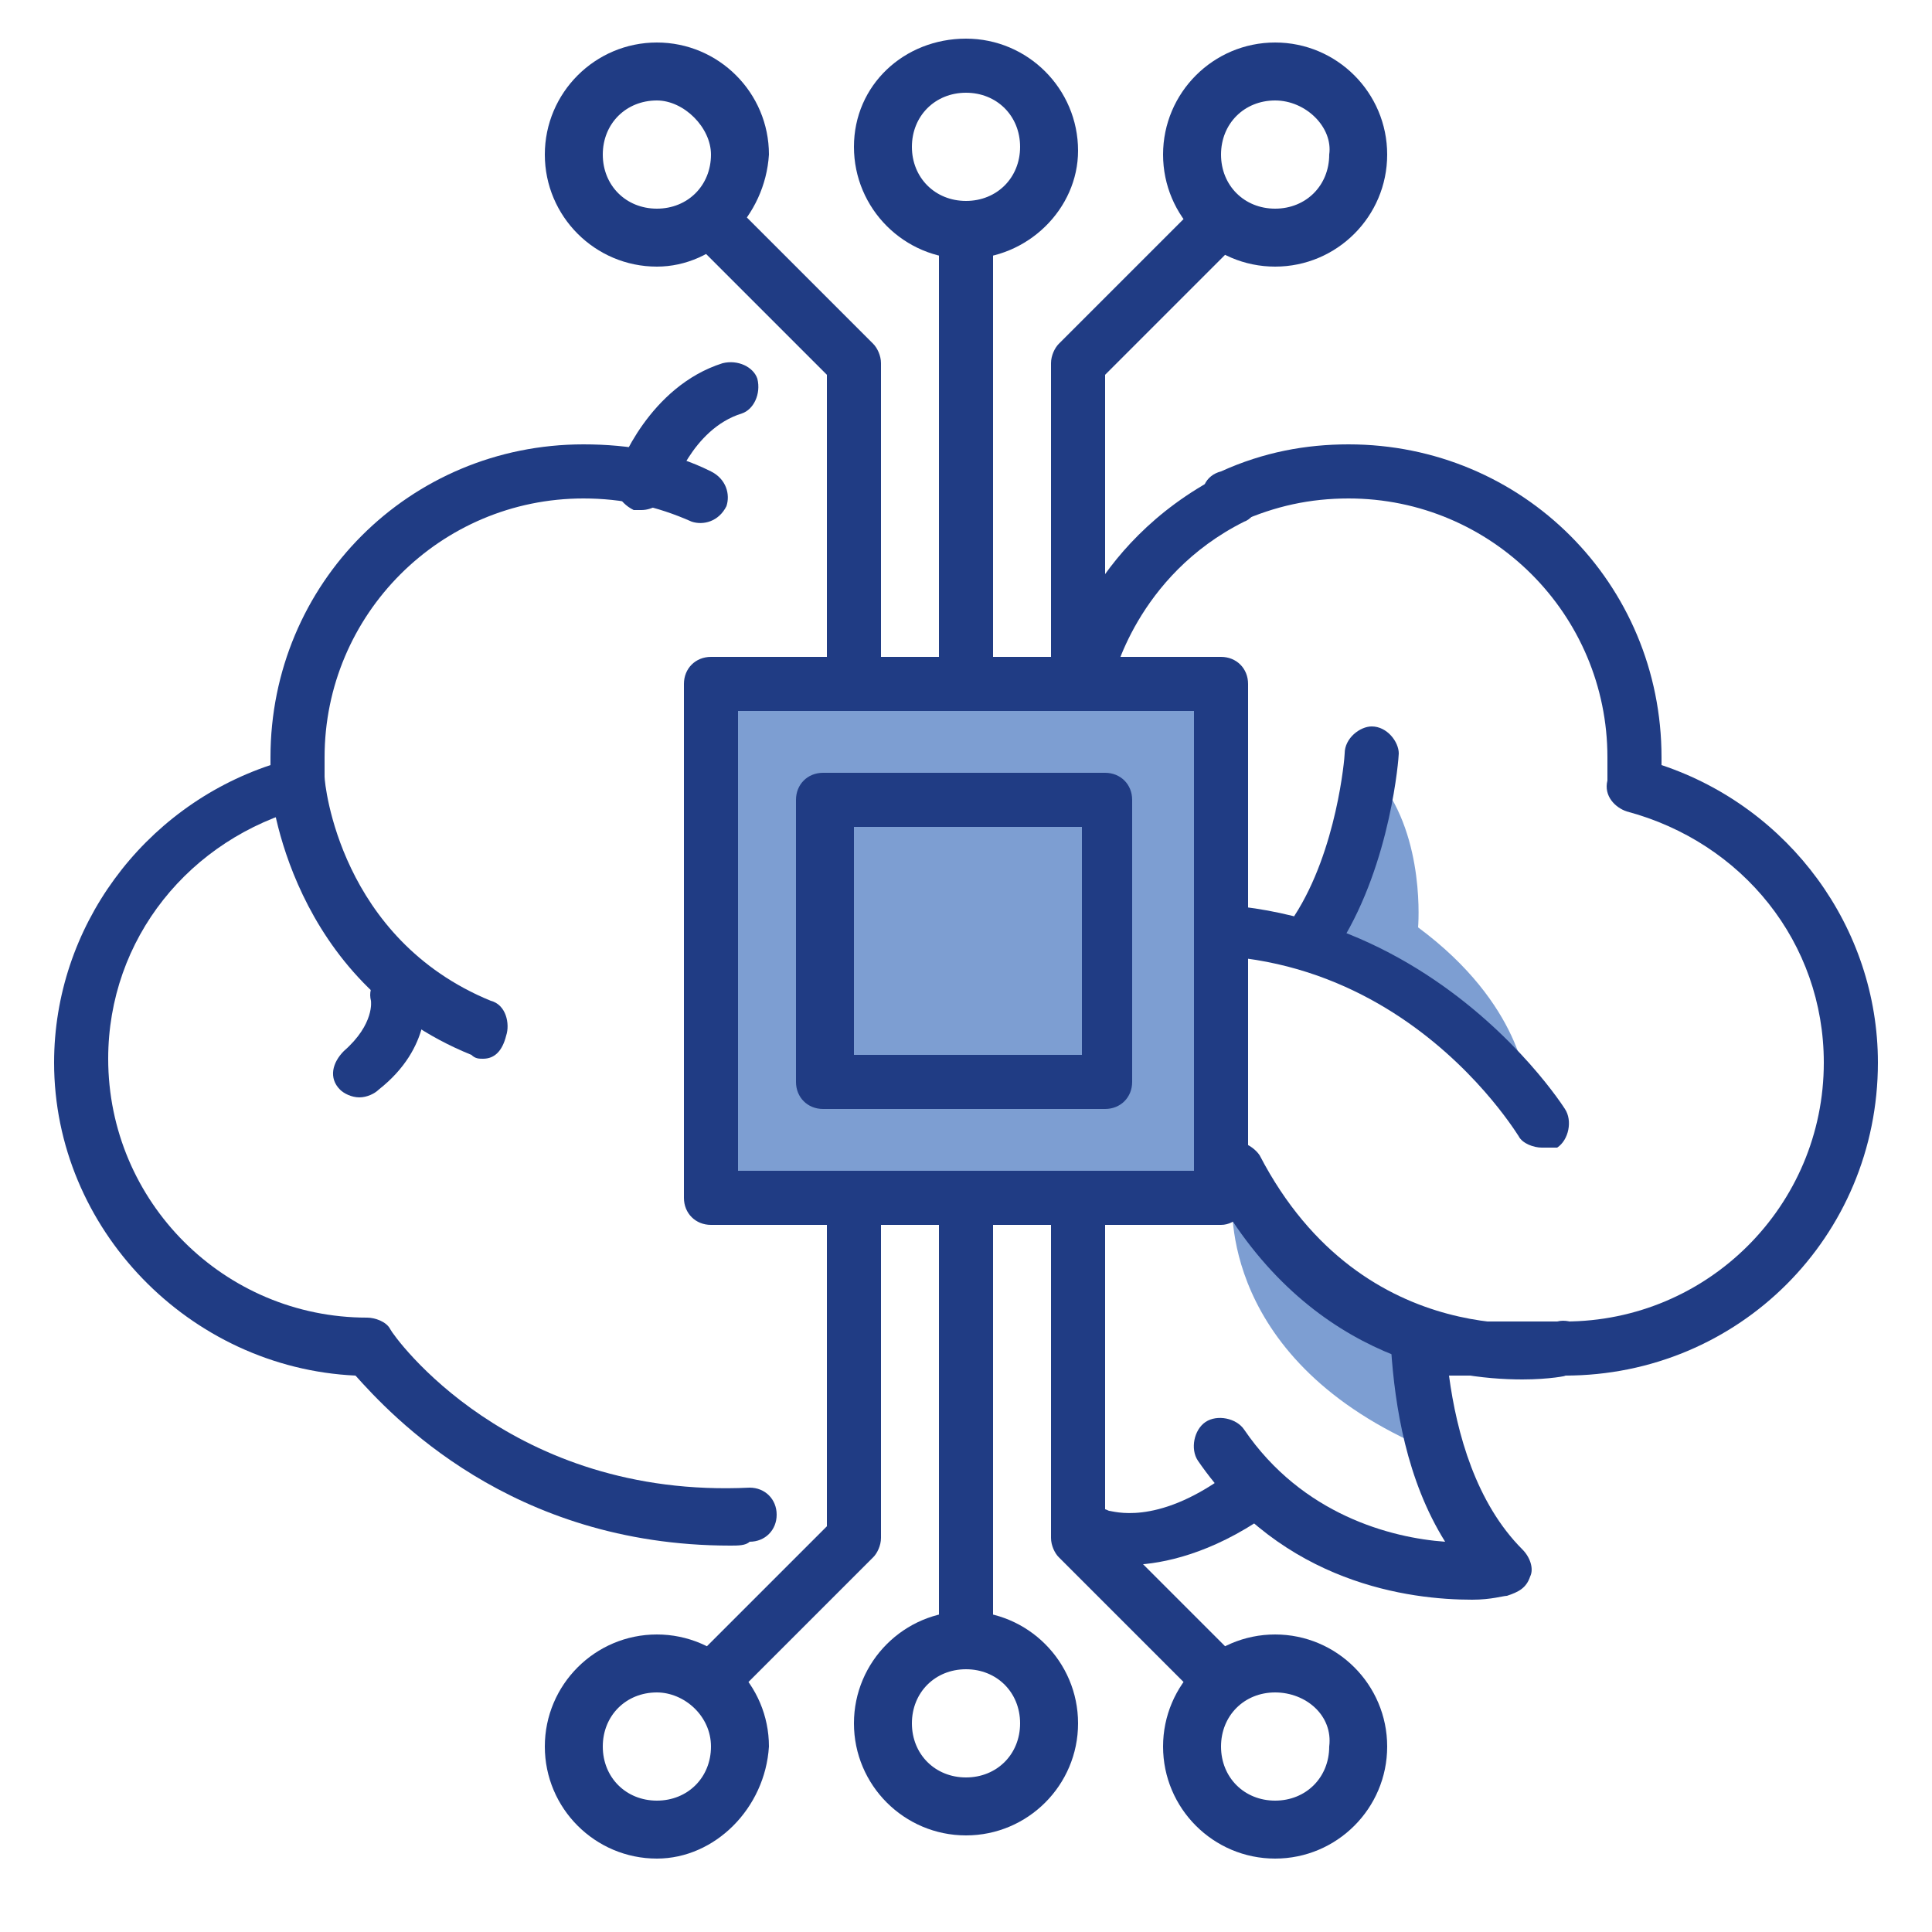 <?xml version="1.0" encoding="utf-8"?>
<!-- Generator: Adobe Illustrator 25.1.0, SVG Export Plug-In . SVG Version: 6.00 Build 0)  -->
<svg version="1.1" id="Layer_1" xmlns="http://www.w3.org/2000/svg" xmlns:xlink="http://www.w3.org/1999/xlink" x="0px" y="0px"
	 viewBox="0 0 50 50" style="enable-background:new 0 0 50 50;" xml:space="preserve">
<style type="text/css">
	.st0{fill:#7D9ED2;}
	.st1{fill:#203C84;}
</style>
<g>
	<g>
		<g>
			<path class="st0" d="M39.5,28.1c0,0-0.1-2.1-2.8-4.1c0,0,0.2-2.3-1-3.8c0,0-0.1,3-1.2,3.9C34.5,24.1,38.7,26.8,39.5,28.1z"/>
			<g>
				<path class="st0" d="M31.9,30.9c0,0-0.5,4,4.6,6.4L36.4,35C36.4,35,34.1,34.5,31.9,30.9z"/>
				<g>
					<g>
						<g>
							<g>
								<path class="st1" d="M38.1,41.4c-1.6,0-4.9-0.4-7.1-3.6c-0.2-0.3-0.1-0.8,0.2-1c0.3-0.2,0.8-0.1,1,0.2
									c1.5,2.2,3.8,2.8,5.2,2.9c-1-1.6-1.3-3.5-1.4-5c0-0.2,0.1-0.4,0.2-0.5c0.1-0.1,0.3-0.2,0.5-0.2h3.8c3.7,0,6.7-3,6.7-6.7
									c0-3.1-2.1-5.7-5.1-6.5c-0.3-0.1-0.6-0.4-0.5-0.8c0-0.2,0-0.4,0-0.6c0-3.7-3-6.7-6.7-6.7c-1,0-1.9,0.2-2.8,0.6
									c-0.4,0.2-0.8,0-0.9-0.4c-0.2-0.4,0-0.8,0.4-0.9c1.1-0.5,2.2-0.7,3.3-0.7c4.5,0,8.1,3.6,8.1,8.1c0,0.1,0,0.1,0,0.2
									c3.3,1.1,5.6,4.2,5.6,7.7c0,4.5-3.6,8.1-8.1,8.1h-3c0.2,1.5,0.7,3.3,1.9,4.5c0.2,0.2,0.3,0.5,0.2,0.7
									c-0.1,0.3-0.3,0.4-0.6,0.5C38.9,41.3,38.6,41.4,38.1,41.4z"/>
								<path class="st1" d="M18.9,40c-5.7,0-8.8-3.4-9.7-4.4c-4.3-0.2-7.8-3.8-7.8-8.1c0-3.5,2.3-6.6,5.6-7.7c0-0.1,0-0.1,0-0.2
									c0-4.5,3.6-8.1,8.1-8.1c1.2,0,2.3,0.2,3.3,0.7c0.4,0.2,0.5,0.6,0.4,0.9c-0.2,0.4-0.6,0.5-0.9,0.4c-0.9-0.4-1.8-0.6-2.8-0.6
									c-3.7,0-6.7,3-6.7,6.7c0,0.2,0,0.4,0,0.6c0,0.3-0.2,0.7-0.5,0.7c-3,0.8-5.1,3.4-5.1,6.5c0,3.7,3,6.7,6.7,6.7
									c0.2,0,0.5,0.1,0.6,0.3c0.1,0.2,3.1,4.4,9.3,4.1c0.4,0,0.7,0.3,0.7,0.7c0,0.4-0.3,0.7-0.7,0.7C19.3,40,19.1,40,18.9,40z"/>
								<path class="st1" d="M28,18.2c0,0-0.1,0-0.1,0c-0.4-0.1-0.6-0.5-0.5-0.8c0-0.1,0.7-3.3,4.2-5.1c0.3-0.2,0.8,0,0.9,0.3
									c0.2,0.3,0,0.8-0.3,0.9c-2.8,1.4-3.4,4.1-3.4,4.1C28.7,17.9,28.4,18.2,28,18.2z"/>
								<path class="st1" d="M39.4,35.7c-1.9,0-5.7-0.6-8.1-5.1c-0.2-0.3,0-0.8,0.3-1c0.3-0.2,0.8,0,1,0.3c2.7,5.2,7.7,4.3,7.7,4.3
									c0.4-0.1,0.8,0.2,0.8,0.6c0.1,0.4-0.2,0.8-0.6,0.8C40.6,35.6,40.1,35.7,39.4,35.7z"/>
								<path class="st1" d="M39.9,29.7c-0.2,0-0.5-0.1-0.6-0.3c-0.2-0.3-4.3-6.9-12.4-3.9c-0.4,0.1-0.8-0.1-0.9-0.4
									c-0.1-0.4,0.1-0.8,0.4-0.9c9.2-3.3,14.1,4.5,14.1,4.5c0.2,0.3,0.1,0.8-0.2,1C40.1,29.7,40,29.7,39.9,29.7z"/>
							</g>
							<path class="st1" d="M34.1,24.8c-0.1,0-0.3,0-0.4-0.1c-0.3-0.2-0.4-0.6-0.2-1c1.1-1.7,1.3-4.1,1.3-4.2c0-0.4,0.4-0.7,0.7-0.7
								c0.4,0,0.7,0.4,0.7,0.7c0,0.1-0.2,2.8-1.5,4.9C34.6,24.7,34.3,24.8,34.1,24.8z"/>
						</g>
						<path class="st1" d="M12.5,27.4c-0.1,0-0.2,0-0.3-0.1c-4.7-1.9-5.2-6.8-5.2-7c0-0.4,0.3-0.7,0.6-0.8c0.4,0,0.7,0.3,0.8,0.6
							c0,0.2,0.4,4.2,4.3,5.8c0.4,0.1,0.5,0.6,0.4,0.9C13,27.2,12.8,27.4,12.5,27.4z"/>
					</g>
					<path class="st1" d="M9.3,28.4c-0.2,0-0.4-0.1-0.5-0.2c-0.3-0.3-0.2-0.7,0.1-1c0.8-0.7,0.7-1.3,0.7-1.3
						c-0.1-0.4,0.2-0.7,0.6-0.8c0.4-0.1,0.7,0.2,0.8,0.6c0,0.1,0.2,1.4-1.2,2.5C9.7,28.3,9.5,28.4,9.3,28.4z"/>
				</g>
			</g>
		</g>
		<path class="st1" d="M29.2,40.5c-0.6,0-0.9-0.1-1-0.1c-0.4-0.1-0.6-0.5-0.4-0.9c0.1-0.4,0.5-0.6,0.9-0.4c0.1,0,1.2,0.4,3-0.9
			c0.3-0.2,0.8-0.1,1,0.2c0.2,0.3,0.1,0.8-0.2,1C31.1,40.3,29.9,40.5,29.2,40.5z"/>
	</g>
	<g>
		<g>
			<g>
				<path class="st1" d="M25,19.6c-0.4,0-0.7-0.3-0.7-0.7V6.4c0-0.4,0.3-0.7,0.7-0.7c0.4,0,0.7,0.3,0.7,0.7v12.4
					C25.7,19.2,25.4,19.6,25,19.6z"/>
				<path class="st1" d="M25,6.7c-1.6,0-2.9-1.3-2.9-2.9C22.1,2.2,23.4,1,25,1c1.6,0,2.9,1.3,2.9,2.9C27.9,5.4,26.6,6.7,25,6.7z
					 M25,2.4c-0.8,0-1.4,0.6-1.4,1.4c0,0.8,0.6,1.4,1.4,1.4c0.8,0,1.4-0.6,1.4-1.4C26.4,3,25.8,2.4,25,2.4z"/>
			</g>
			<g>
				<path class="st1" d="M25,42.7c-0.4,0-0.7-0.3-0.7-0.7V29.6c0-0.4,0.3-0.7,0.7-0.7c0.4,0,0.7,0.3,0.7,0.7V42
					C25.7,42.4,25.4,42.7,25,42.7z"/>
				<path class="st1" d="M25,47.5c-1.6,0-2.9-1.3-2.9-2.9c0-1.6,1.3-2.9,2.9-2.9c1.6,0,2.9,1.3,2.9,2.9C27.9,46.2,26.6,47.5,25,47.5
					z M25,43.2c-0.8,0-1.4,0.6-1.4,1.4c0,0.8,0.6,1.4,1.4,1.4c0.8,0,1.4-0.6,1.4-1.4C26.4,43.8,25.8,43.2,25,43.2z"/>
			</g>
			<g>
				<g>
					<path class="st1" d="M18.4,44.2c-0.2,0-0.4-0.1-0.5-0.2c-0.3-0.3-0.3-0.7,0-1l3.5-3.5v-9.5c0-0.4,0.3-0.7,0.7-0.7
						s0.7,0.3,0.7,0.7v9.8c0,0.2-0.1,0.4-0.2,0.5L18.9,44C18.7,44.2,18.6,44.2,18.4,44.2z"/>
					<path class="st1" d="M17,48.1c-1.6,0-2.9-1.3-2.9-2.9c0-1.6,1.3-2.9,2.9-2.9c1.6,0,2.9,1.3,2.9,2.9
						C19.8,46.8,18.5,48.1,17,48.1z M17,43.8c-0.8,0-1.4,0.6-1.4,1.4c0,0.8,0.6,1.4,1.4,1.4c0.8,0,1.4-0.6,1.4-1.4
						C18.4,44.4,17.7,43.8,17,43.8z"/>
				</g>
				<g>
					<path class="st1" d="M31.6,44.2c-0.2,0-0.4-0.1-0.5-0.2l-3.7-3.7c-0.1-0.1-0.2-0.3-0.2-0.5v-9.8c0-0.4,0.3-0.7,0.7-0.7
						c0.4,0,0.7,0.3,0.7,0.7v9.5l3.5,3.5c0.3,0.3,0.3,0.7,0,1C32,44.2,31.8,44.2,31.6,44.2z"/>
					<path class="st1" d="M33,48.1c-1.6,0-2.9-1.3-2.9-2.9c0-1.6,1.3-2.9,2.9-2.9c1.6,0,2.9,1.3,2.9,2.9
						C35.9,46.8,34.6,48.1,33,48.1z M33,43.8c-0.8,0-1.4,0.6-1.4,1.4c0,0.8,0.6,1.4,1.4,1.4c0.8,0,1.4-0.6,1.4-1.4
						C34.5,44.4,33.8,43.8,33,43.8z"/>
				</g>
			</g>
			<g>
				<g>
					<path class="st1" d="M27.9,19.9c-0.4,0-0.7-0.3-0.7-0.7V9.4c0-0.2,0.1-0.4,0.2-0.5l3.7-3.7c0.3-0.3,0.7-0.3,1,0
						c0.3,0.3,0.3,0.7,0,1l-3.5,3.5v9.5C28.6,19.6,28.3,19.9,27.9,19.9z"/>
					<path class="st1" d="M33,6.9c-1.6,0-2.9-1.3-2.9-2.9c0-1.6,1.3-2.9,2.9-2.9c1.6,0,2.9,1.3,2.9,2.9C35.9,5.6,34.6,6.9,33,6.9z
						 M33,2.6c-0.8,0-1.4,0.6-1.4,1.4c0,0.8,0.6,1.4,1.4,1.4c0.8,0,1.4-0.6,1.4-1.4C34.5,3.3,33.8,2.6,33,2.6z"/>
				</g>
				<g>
					<path class="st1" d="M22.1,19.9c-0.4,0-0.7-0.3-0.7-0.7V9.7l-3.5-3.5c-0.3-0.3-0.3-0.7,0-1c0.3-0.3,0.7-0.3,1,0l3.7,3.7
						c0.1,0.1,0.2,0.3,0.2,0.5v9.8C22.8,19.6,22.5,19.9,22.1,19.9z"/>
					<path class="st1" d="M17,6.9c-1.6,0-2.9-1.3-2.9-2.9c0-1.6,1.3-2.9,2.9-2.9c1.6,0,2.9,1.3,2.9,2.9C19.8,5.6,18.5,6.9,17,6.9z
						 M17,2.6c-0.8,0-1.4,0.6-1.4,1.4c0,0.8,0.6,1.4,1.4,1.4c0.8,0,1.4-0.6,1.4-1.4C18.4,3.3,17.7,2.6,17,2.6z"/>
				</g>
			</g>
		</g>
		<g>
			<rect x="18.4" y="17.7" class="st0" width="13.2" height="13.2"/>
			<path class="st1" d="M31.6,31.7H18.4c-0.4,0-0.7-0.3-0.7-0.7V17.7c0-0.4,0.3-0.7,0.7-0.7h13.2c0.4,0,0.7,0.3,0.7,0.7V31
				C32.3,31.3,32,31.7,31.6,31.7z M19.1,30.3h11.8V18.4H19.1V30.3z"/>
		</g>
		<g>
			<rect x="21.4" y="20.7" class="st0" width="7.3" height="7.3"/>
			<path class="st1" d="M28.6,28.7h-7.3c-0.4,0-0.7-0.3-0.7-0.7v-7.3c0-0.4,0.3-0.7,0.7-0.7h7.3c0.4,0,0.7,0.3,0.7,0.7V28
				C29.3,28.4,29,28.7,28.6,28.7z M22.1,27.3h5.9v-5.9h-5.9V27.3z"/>
		</g>
	</g>
	<path class="st1" d="M16.6,13.2c-0.1,0-0.2,0-0.2,0C16,13,15.8,12.6,16,12.2c0-0.1,0.8-2.2,2.7-2.8c0.4-0.1,0.8,0.1,0.9,0.4
		c0.1,0.4-0.1,0.8-0.4,0.9c-1.3,0.4-1.8,2-1.8,2C17.2,13,16.9,13.2,16.6,13.2z"/>
</g>
</svg>
